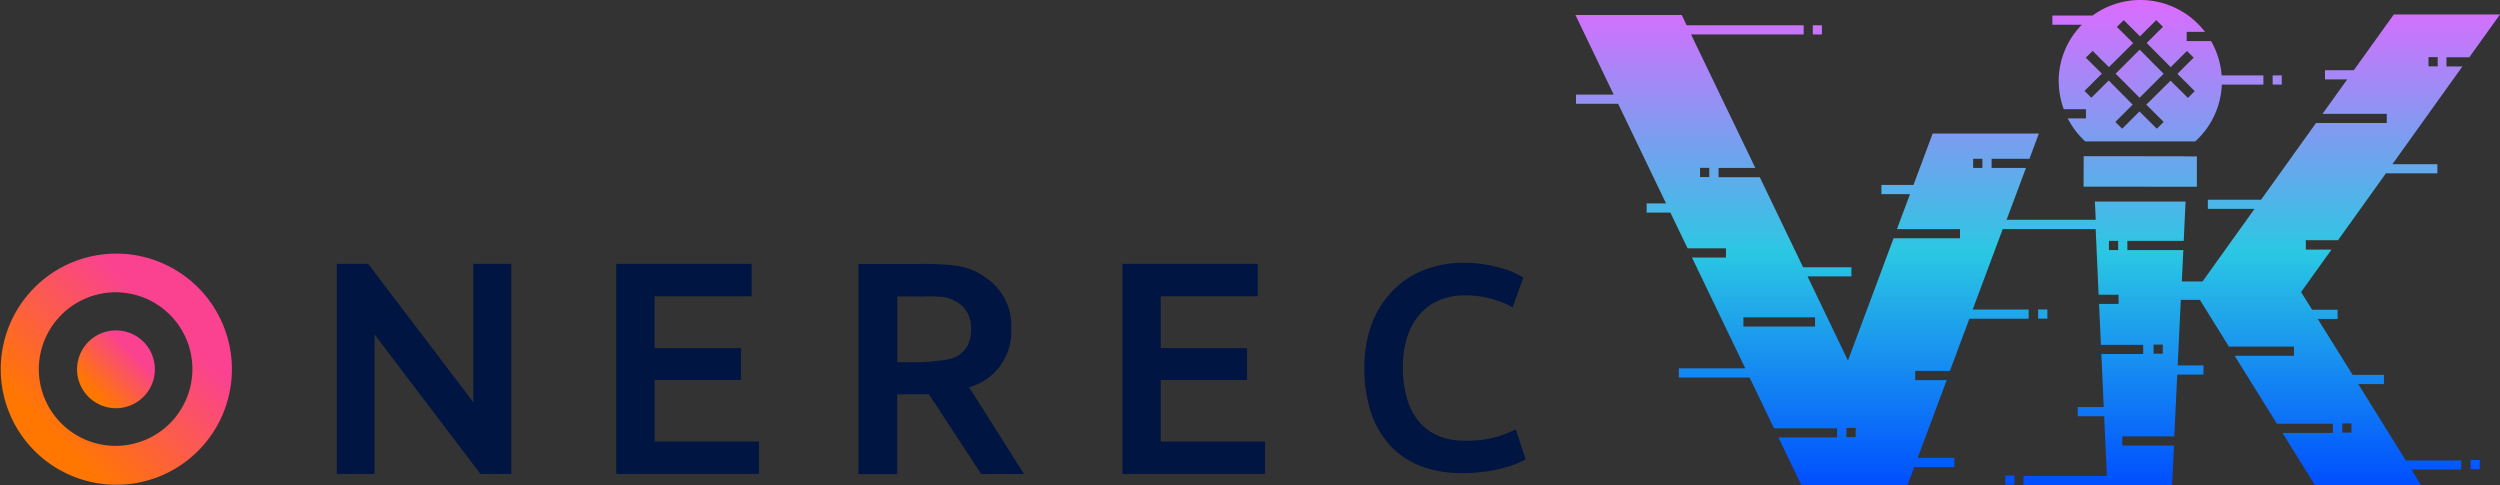 <svg id="VK_logo" xmlns="http://www.w3.org/2000/svg" xmlns:xlink="http://www.w3.org/1999/xlink" width="134" height="26" viewBox="0 0 134 26">
  <rect x="0" y="0" width="134" height="26" fill="#333333" stroke="none"/>
  <defs>
    <linearGradient id="linear-gradient" x1="0.146" y1="0.854" x2="0.854" y2="0.145" gradientUnits="objectBoundingBox">
      <stop offset="0.1" stop-color="#f70"/>
      <stop offset="0.81" stop-color="#fa4291"/>
    </linearGradient>
    <linearGradient id="linear-gradient-2" x1="0.146" y1="0.853" x2="0.854" y2="0.146" xlink:href="#linear-gradient"/>
    <linearGradient id="linear-gradient-3" x1="0.494" y1="-33.706" x2="0.494" y2="19.094" gradientUnits="objectBoundingBox">
      <stop offset="0" stop-color="#dc6bff"/>
      <stop offset="0.52" stop-color="#2bc7e3"/>
      <stop offset="1" stop-color="#004fff"/>
    </linearGradient>
    <linearGradient id="linear-gradient-4" x1="0.501" y1="0" x2="0.501" y2="3.429" xlink:href="#linear-gradient-3"/>
    <linearGradient id="linear-gradient-5" x1="0.5" y1="-50.106" x2="0.5" y2="2.694" xlink:href="#linear-gradient-3"/>
    <linearGradient id="linear-gradient-6" x1="0.494" y1="-51.8" x2="0.494" y2="1" xlink:href="#linear-gradient-3"/>
    <linearGradient id="linear-gradient-7" x1="0.5" y1="-5.11" x2="0.5" y2="10.749" xlink:href="#linear-gradient-3"/>
    <linearGradient id="linear-gradient-8" x1="0.5" y1="-1.675" x2="0.5" y2="12.618" xlink:href="#linear-gradient-3"/>
    <linearGradient id="linear-gradient-9" x1="0.5" y1="-8.212" x2="0.5" y2="44.588" xlink:href="#linear-gradient-3"/>
    <linearGradient id="linear-gradient-10" x1="0.5" y1="-0.031" x2="0.5" y2="0.999" xlink:href="#linear-gradient-3"/>
    <linearGradient id="linear-gradient-11" x1="0.5" y1="-2.753" x2="0.5" y2="50.047" xlink:href="#linear-gradient-3"/>
  </defs>
  <path id="パス_46803" data-name="パス 46803" d="M56.87,35.69V24.43h7.254v1.737h-5.2v2.779h4.629v1.708H58.926v3.3h5.593V35.69Z" transform="translate(-23.839 -10.287)" fill="#001541"/>
  <path id="パス_46804" data-name="パス 46804" d="M82.333,24.43c2.439,0,2.91.185,3.775.782a3.088,3.088,0,0,1,1.3,2.733,3.066,3.066,0,0,1-2.265,3.1c.337.5,2.951,4.649,2.951,4.649h-2.3C85.551,35.308,83,31.424,83,31.424h-1.7V35.7H79.22V24.436h3.113Zm.279,1.748H81.305V29.7h.9a8.884,8.884,0,0,0,1.318-.081,2.883,2.883,0,0,0,.953-.22,1.441,1.441,0,0,0,.581-.567,1.915,1.915,0,0,0,.2-.909,1.793,1.793,0,0,0-.2-.88,1.471,1.471,0,0,0-.563-.567,1.83,1.83,0,0,0-.72-.266,7.546,7.546,0,0,0-1.162-.029Z" transform="translate(-33.208 -10.287)" fill="#001541"/>
  <path id="パス_46805" data-name="パス 46805" d="M103.576,35.69V24.43h7.254v1.737h-5.2v2.779h4.629v1.708h-4.629v3.3h5.593V35.69H103.57Z" transform="translate(-43.415 -10.287)" fill="#001541"/>
  <path id="パス_46806" data-name="パス 46806" d="M131.12,35.606a6.017,6.017,0,0,1-2.184-.376,4.335,4.335,0,0,1-1.638-1.094,4.874,4.874,0,0,1-1.028-1.766,7.378,7.378,0,0,1-.36-2.4,6.519,6.519,0,0,1,.412-2.4,5.081,5.081,0,0,1,1.133-1.766,4.756,4.756,0,0,1,1.684-1.094,5.708,5.708,0,0,1,2.074-.376,7.126,7.126,0,0,1,1.22.1,9.729,9.729,0,0,1,.953.226,3.874,3.874,0,0,1,.674.266c.174.093.3.162.372.2l-.575,1.6a4.5,4.5,0,0,0-1.069-.44,5.219,5.219,0,0,0-1.5-.208,3.5,3.5,0,0,0-1.313.243,2.806,2.806,0,0,0-1.051.724,3.449,3.449,0,0,0-.7,1.216,5.192,5.192,0,0,0-.25,1.7,5.8,5.8,0,0,0,.2,1.569,3.518,3.518,0,0,0,.6,1.239,2.7,2.7,0,0,0,1.034.811,3.546,3.546,0,0,0,1.5.289,5.742,5.742,0,0,0,1.7-.208,6.607,6.607,0,0,0,1.016-.4l.529,1.6a2.922,2.922,0,0,1-.505.249c-.215.081-.465.162-.755.243a8.028,8.028,0,0,1-.982.185,9.307,9.307,0,0,1-1.167.069Z" transform="translate(-52.779 -10.249)" fill="#001541"/>
  <path id="パス_46807" data-name="パス 46807" d="M11.28,32.668A2.085,2.085,0,1,1,9.2,30.59,2.08,2.08,0,0,1,11.28,32.668Z" transform="translate(-2.98 -12.88)" fill="url(#linear-gradient)"/>
  <path id="パス_46808" data-name="パス 46808" d="M6.215,25.553a4.116,4.116,0,1,1-4.135,4.116,4.128,4.128,0,0,1,4.135-4.116m0-2.073a6.195,6.195,0,1,0,6.215,6.195A6.2,6.2,0,0,0,6.215,23.48Z" transform="translate(0 -9.887)" fill="url(#linear-gradient-2)"/>
  <path id="パス_46809" data-name="パス 46809" d="M38.4,24.43v7.422l-5.64-7.422v.006l-.006-.006H31.08V35.69H33.1V28.21l5.68,7.48h1.655V24.43Z" transform="translate(-13.028 -10.287)" fill="#001541"/>
  <rect id="長方形_30780" data-name="長方形 30780" width="0.494" height="0.492" transform="translate(98.971 22.943)" fill="none"/>
  <rect id="長方形_30781" data-name="長方形 30781" width="0.494" height="0.492" transform="translate(113.044 12.91)" fill="none"/>
  <rect id="長方形_30782" data-name="長方形 30782" width="0.494" height="0.492" transform="translate(91.13 9.002)" fill="none"/>
  <rect id="長方形_30783" data-name="長方形 30783" width="0.494" height="0.492" transform="translate(115.437 18.468)" fill="none"/>
  <rect id="長方形_30784" data-name="長方形 30784" width="3.839" height="0.492" transform="translate(93.453 17.009)" fill="none"/>
  <rect id="長方形_30785" data-name="長方形 30785" width="0.494" height="0.492" transform="translate(105.767 8.51)" fill="none"/>
  <rect id="長方形_30786" data-name="長方形 30786" width="0.494" height="0.492" transform="translate(125.543 22.694)" fill="none"/>
  <rect id="長方形_30787" data-name="長方形 30787" width="0.494" height="0.492" transform="translate(130.167 3.068)" fill="none"/>
  <path id="パス_46810" data-name="パス 46810" d="M197.769,6.023,198.7,5.1l1.289,1.291-.929.926.366.365.929-.926.929.926.366-.365-.929-.926,1.3-1.285.929.926.366-.365-.929-.926.871-.868-.18-.179-.18-.179-.871.868-1.289-1.291.871-.868-.18-.179-.18-.179-.871.868L199.5,1.86l-.366.365.871.868-1.3,1.285-.871-.868-.18.179-.18.179.871.868-.929.926.366.365Zm2.59-2.57,1.289,1.291-1.3,1.285-1.289-1.291,1.3-1.285Z" transform="translate(-85.659 -0.783)" fill="none"/>
  <rect id="長方形_30788" data-name="長方形 30788" width="0.494" height="0.492" transform="translate(109.246 16.587)" fill="url(#linear-gradient-3)"/>
  <path id="パス_46811" data-name="パス 46811" d="M194.743,4.359a4.393,4.393,0,0,0,.267,1.494H196.2v.492h-.976a4.444,4.444,0,0,0,.935,1.233h5.9a4.322,4.322,0,0,0,1.423-3.045h2.23V4.041h-2.236a4.412,4.412,0,0,0-.569-1.841H201.6V1.708h.982a4.365,4.365,0,0,0-6.029-.874H194.4v.492h1.58a4.332,4.332,0,0,0-1.243,3.034ZM196.2,3.086l.18-.179.18-.179.871.868,1.3-1.285-.871-.868.366-.365.871.868.871-.868.18.179.18.179-.871.868L200.743,3.6l.871-.868.18.179.18.179-.871.868.929.926-.366.365-.929-.926-1.3,1.285.929.926L200,6.9l-.929-.926-.929.926-.366-.365.929-.926L197.42,4.313l-.929.926-.366-.365.929-.926-.871-.868Z" transform="translate(-84.394)" fill="url(#linear-gradient-4)"/>
  <rect id="長方形_30789" data-name="長方形 30789" width="0.488" height="0.492" transform="translate(132.426 24.657)" fill="url(#linear-gradient-5)"/>
  <rect id="長方形_30790" data-name="長方形 30790" width="0.494" height="0.492" transform="translate(107.48 25.491)" fill="url(#linear-gradient-6)"/>
  <path id="パス_46812" data-name="パス 46812" d="M203.355,14.472h-.511l-.261-.006-4.53-.006h-.767v.093h0l-.006,1.54h.587l4.9.006h.587v-1.54h0v-.087Z" transform="translate(-85.601 -6.089)" fill="url(#linear-gradient-7)"/>
  <path id="パス_46826" data-name="パス 46826" d="M0,0,1.821,0l0,1.821L0,1.821Z" transform="matrix(0.708, -0.706, 0.706, 0.708, 113.396, 3.949)" fill="url(#linear-gradient-8)"/>
  <rect id="長方形_30792" data-name="長方形 30792" width="0.488" height="0.492" transform="translate(121.814 4.041)" fill="url(#linear-gradient-9)"/>
  <path id="パス_46813" data-name="パス 46813" d="M198.3,3.633l1.644-2.293h-5.692L192.11,4.327h-1.545v.492h1.191l-1.324,1.847h3.444v.492h-3.793l-2.945,4.11h-2.852v.492h2.5L184,15.651h-1.109l.081-1.685h-3v-.492h3.02l.1-2.107h-4.861l.046.978h-4.78l1.04-2.779h-1.841V9.075h2.027l.505-1.355h-5.692l-1.028,2.756h-1.719v.492h1.533l-.7,1.876H171v.492h-3.56l-2.445,6.554-2.166-4.51h2.352v-.492h-2.59l-2.323-4.828h-2.207V9.567h1.969l-3.444-7.156h6.035V1.919h-6.273l-.261-.55H150.39l2.05,4.267h-2.021v.492h2.259l2.567,5.338h-1.04v.492h1.272l.924,1.916h2.056v.492h-1.824l2.858,5.94h-3.56V20.8h3.793l1.307,2.721h3.38v.492h-3.142l1.226,2.547h5.692l.36-.961H170.7v-.492h-1.969l1.557-4.168H168.6v-.492h1.859l1.045-2.8h3.177v-.492h-3l1.609-4.313h4.983l.157,3.52h1.069v.492h-1.045l.1,2.194h2.265v.492h-2.242l.128,2.843h-1.394v.492h1.417l.145,3.2H174.4v.492h7.969l.1-2.119H179.7v-.492h2.788l.157-3.312h1.406V20.15h-1.382l.168-3.514h1.022l1.557,2.507H188.9v.492h-3.177l2.265,3.642h3v.492h-2.7l1.737,2.8h5.692l-.517-.834h2.666v-.492h-2.974l-2.544-4.093h1.377v-.492h-1.679l-1.87-3h1.063v-.492h-1.365l-.592-.949,1.632-2.275h-1.377V13.44h1.725l2.567-3.584h2.759V9.364h-2.41l3.752-5.239h-.854V3.633h1.2Zm-40.738,6.42h-.494V9.561h.494Zm5.669,8.012h-3.839v-.492h3.839Zm2.178,5.928h-.494V23.5h.494ZM172.2,9.567h-.494V9.075h.494Zm7.278,4.4h-.494v-.492h.494Zm2.393,5.558h-.494v-.492h.494Zm9.618,3.734h.494v.492h-.494Zm5.117-19.14h-.494V3.627h.494Z" transform="translate(-65.945 -0.564)" fill="url(#linear-gradient-10)"/>
  <path id="パス_46814" data-name="パス 46814" d="M172.778,2.832V2.34h-.488v.492h.488Z" transform="translate(-75.125 -0.985)" fill="url(#linear-gradient-11)"/>
  <path id="パス_46815" data-name="パス 46815" d="M197.29,14.1v.012h0Z" transform="translate(-85.605 -5.937)" fill="#fff"/>
  <path id="パス_46816" data-name="パス 46816" d="M207.74,14.122h0v0Z" transform="translate(-89.985 -5.941)" fill="#fff"/>
</svg>
